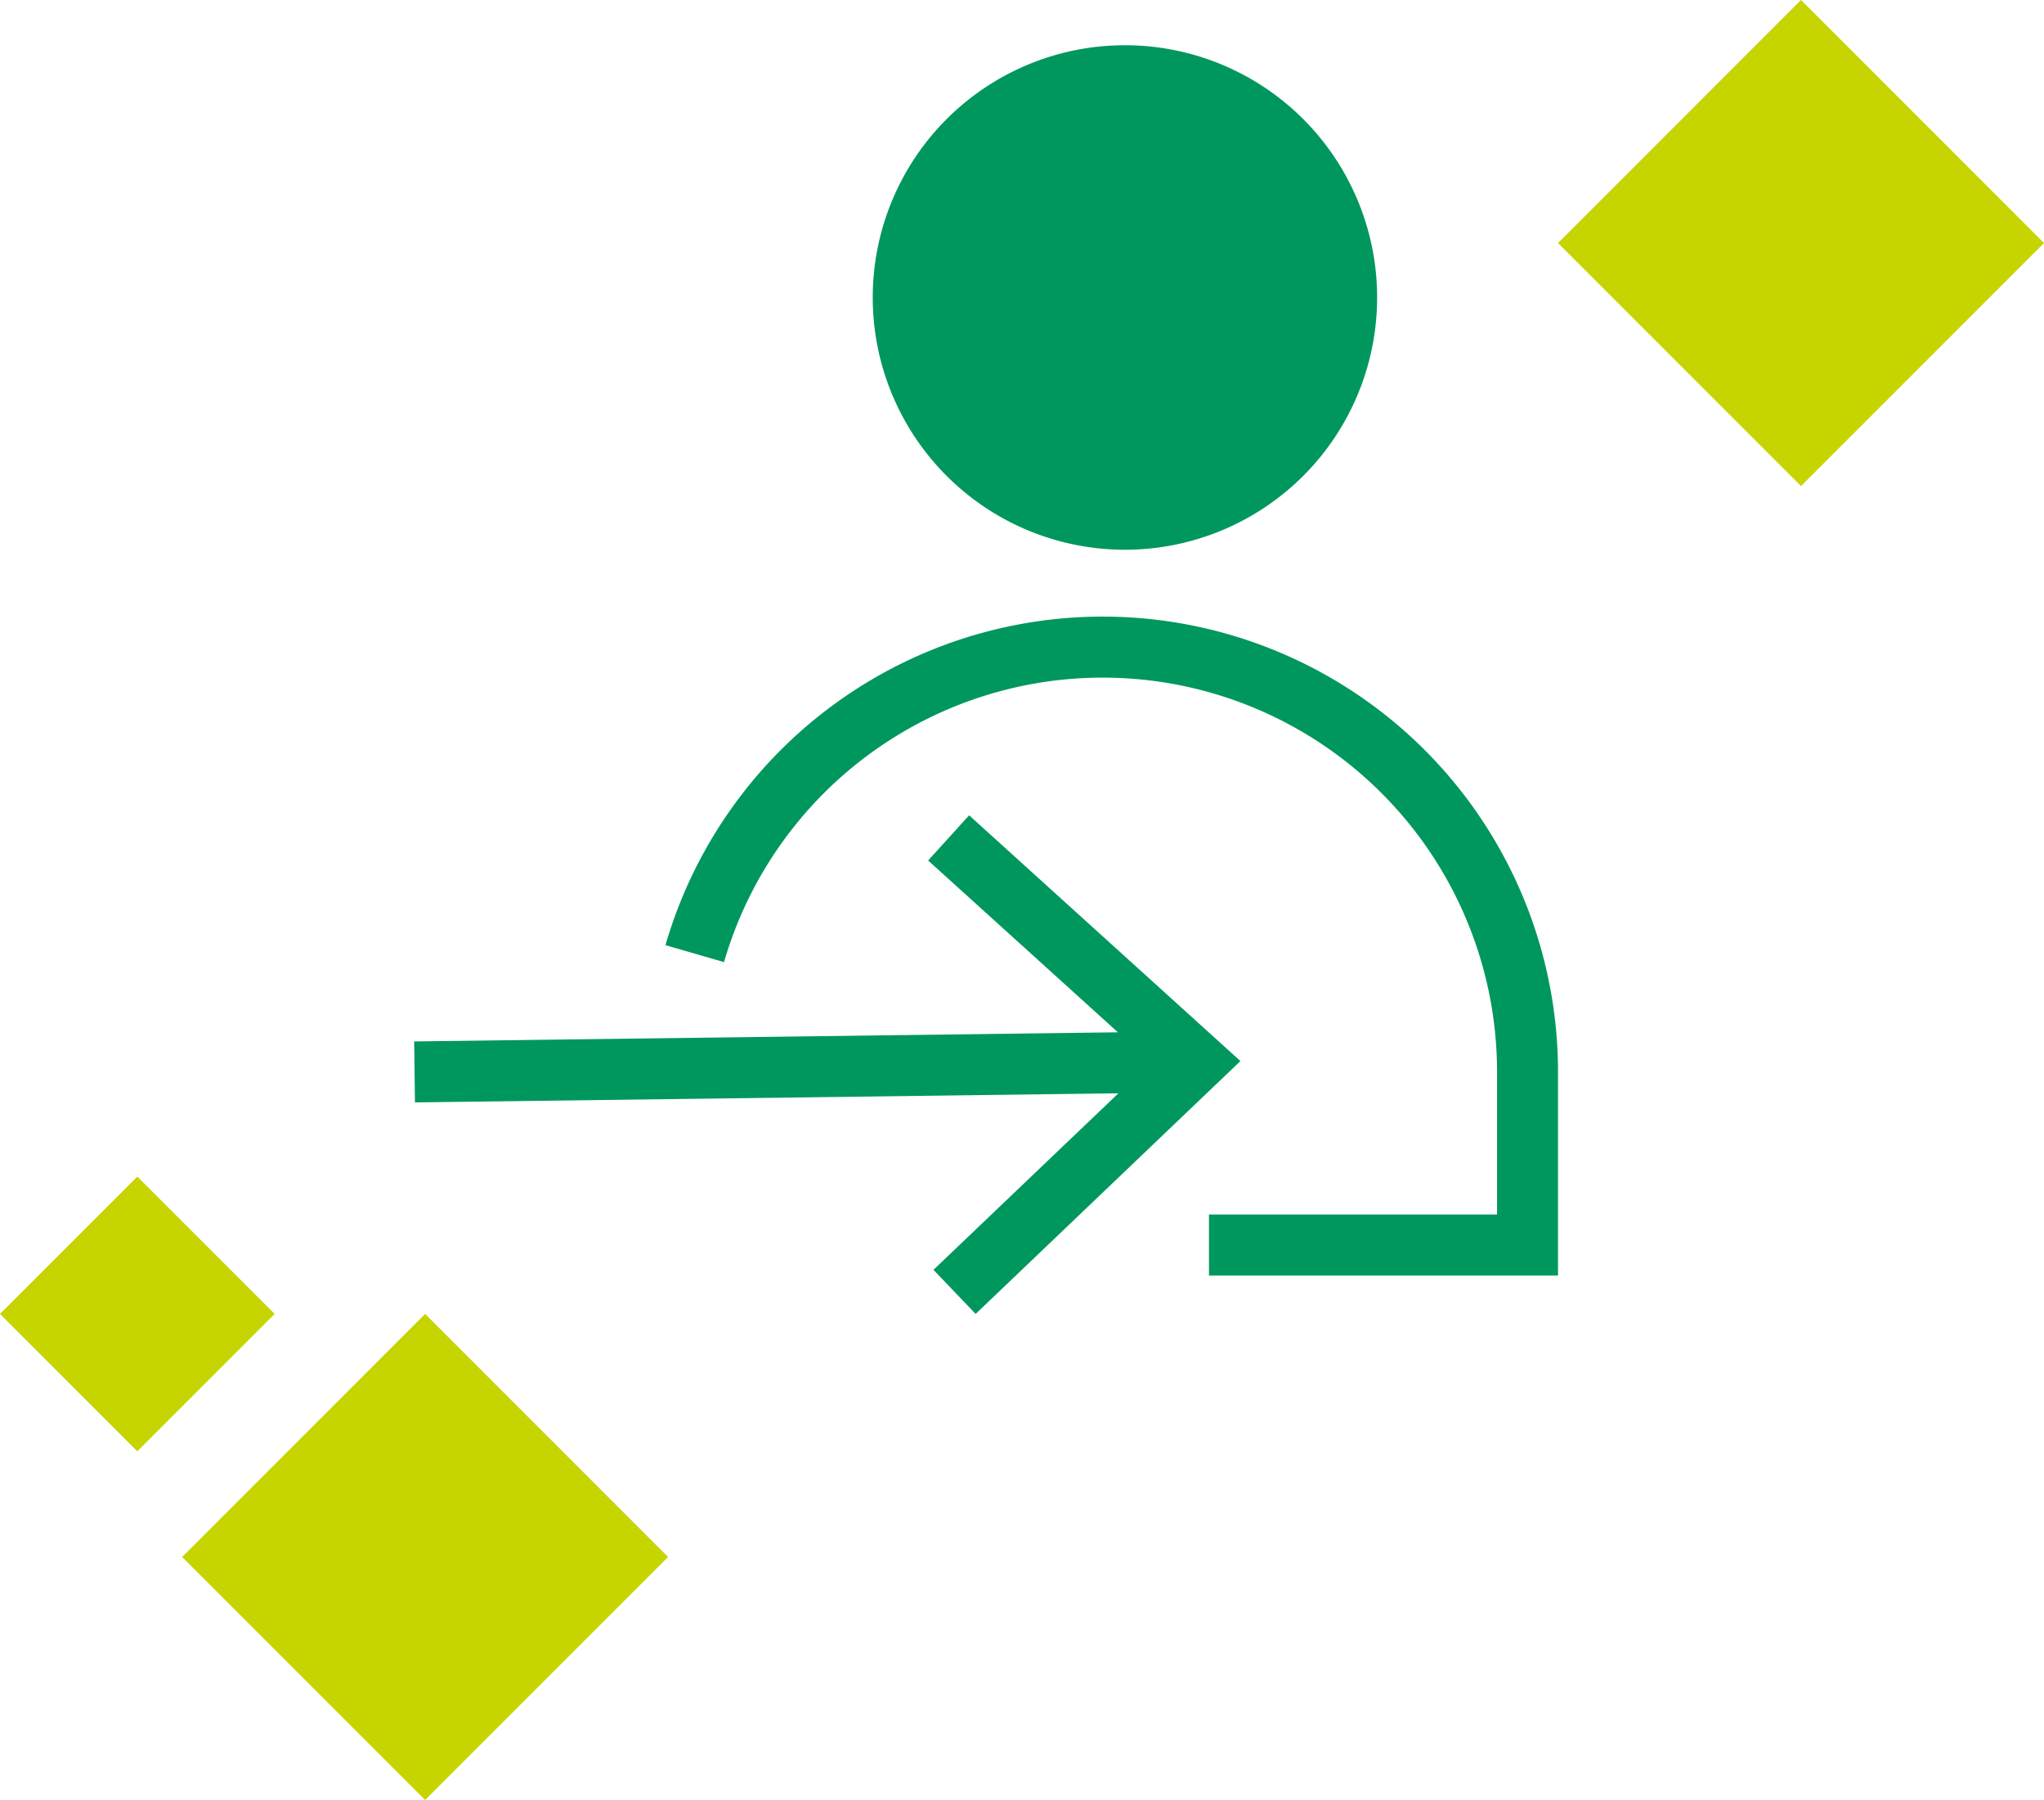 <svg xmlns="http://www.w3.org/2000/svg" xmlns:xlink="http://www.w3.org/1999/xlink" width="136.813" height="120.452" viewBox="0 0 136.813 120.452">
  <defs>
    <clipPath id="clip-path">
      <rect id="Rectangle_200" data-name="Rectangle 200" width="76.563" height="84.897" fill="#00975f"/>
    </clipPath>
  </defs>
  <g id="ikona_zaloguj_sie_aby" transform="translate(-143.188 -442.973)">
    <rect id="Rectangle_192" data-name="Rectangle 192" width="23" height="23" transform="translate(187.907 547.161) rotate(135)" fill="#c6d400"/>
    <rect id="Rectangle_193" data-name="Rectangle 193" width="23" height="23" transform="translate(280 459.236) rotate(135)" fill="#c6d400"/>
    <rect id="Rectangle_191" data-name="Rectangle 191" width="13" height="13" transform="translate(161.572 530.897) rotate(135)" fill="#c6d400"/>
    <g id="Group_190" data-name="Group 190" transform="translate(170.91 446)">
      <g id="Group_189" data-name="Group 189" clip-path="url(#clip-path)">
        <path id="Path_104" data-name="Path 104" d="M93.941,16.88A16.88,16.88,0,1,1,77.061,0a16.88,16.88,0,0,1,16.88,16.88" transform="translate(-29.487)" fill="#00975f"/>
        <path id="Path_105" data-name="Path 105" d="M92.722,119.06H69.36v-4.08H88.642v-9.542A26.394,26.394,0,0,0,36.9,98.088l-3.92-1.135a30.474,30.474,0,0,1,59.742,8.484Z" transform="translate(-16.16 -36.733)" fill="#00975f"/>
        <rect id="Rectangle_199" data-name="Rectangle 199" width="50.859" height="4.081" transform="matrix(1, -0.013, 0.013, 1, 0, 66.662)" fill="#00975f"/>
        <path id="Path_106" data-name="Path 106" d="M70.194,101.035l-2.744,3.024,14.915,13.5L67.808,131.451l2.822,2.951,17.724-16.921Z" transform="translate(-33.049 -49.505)" fill="#00975f"/>
      </g>
    </g>
  </g>
</svg>
